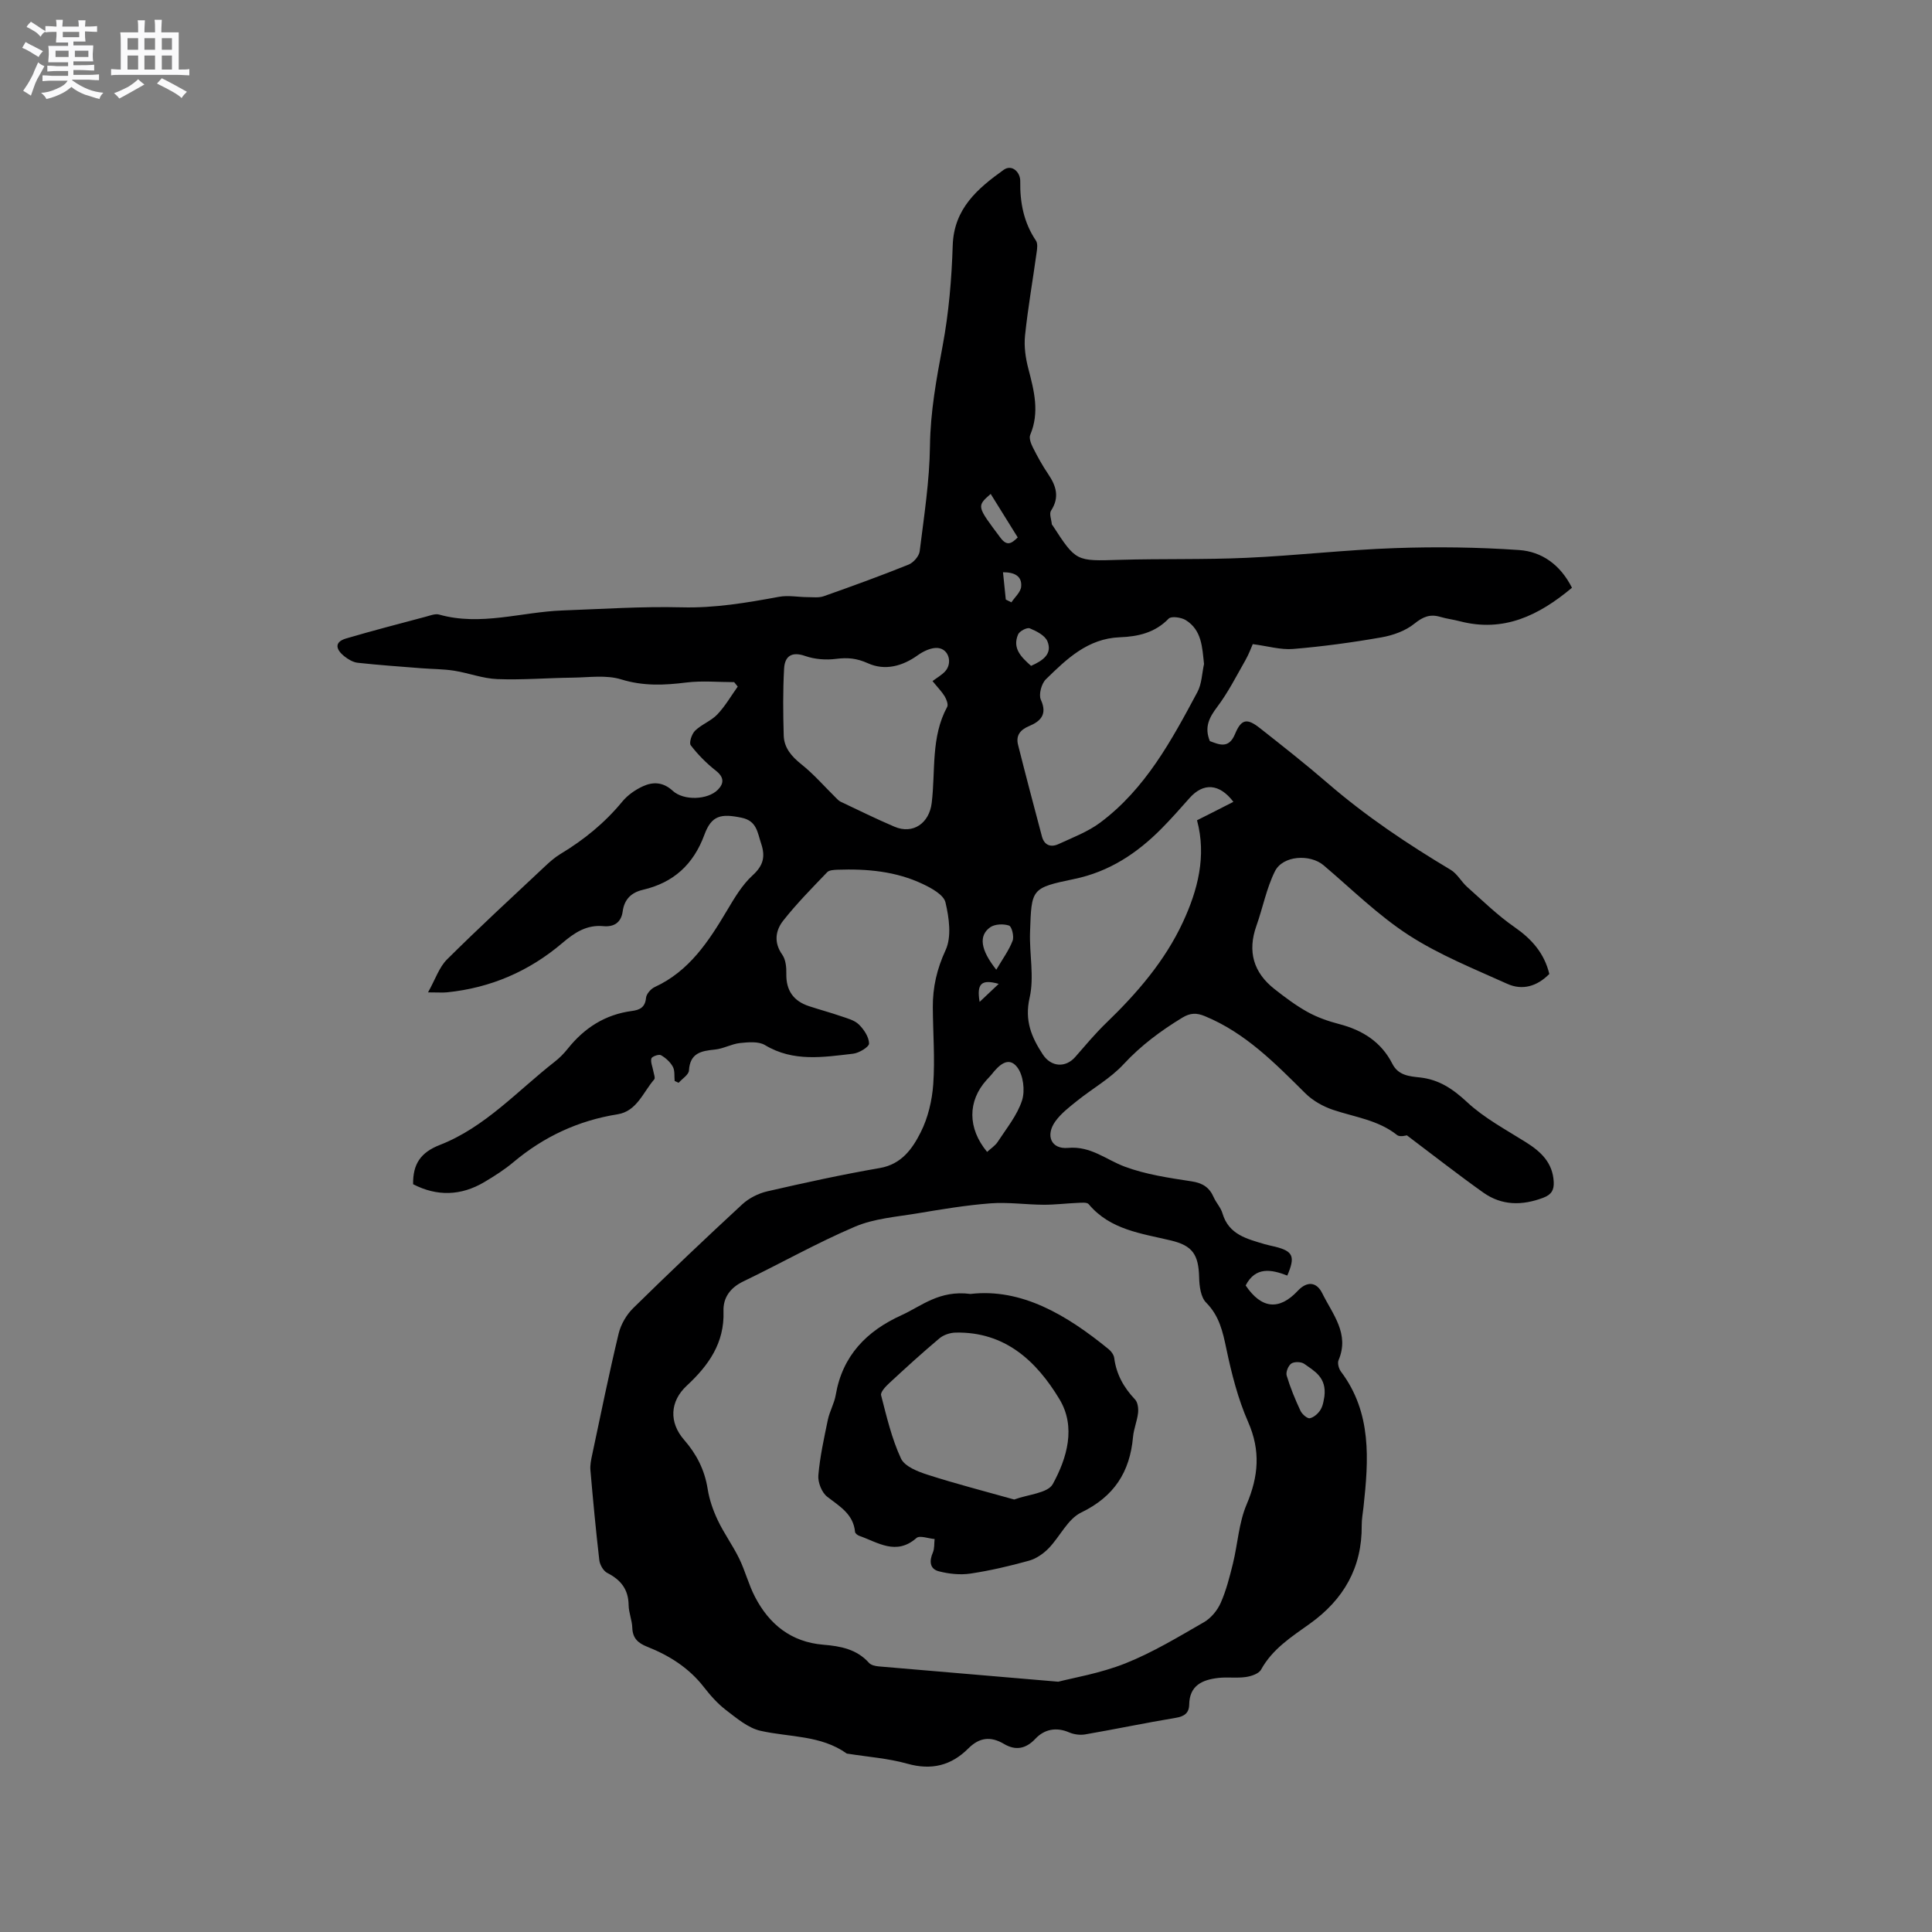 <svg enable-background="new 0 0 400 400" viewBox="0 0 400 400" xmlns="http://www.w3.org/2000/svg"><rect x="0" y="0" width="400" height="400" fill="#808080" stroke="none"/><path d="m6.8 9.5c.6.3 1.3.7 2.1 1.1-.4.4-.7.8-.9 1.2-.7-.4-1.3-.8-1.8-1.1s-1.1-.6-1.6-.8c.2-.4.5-.8.7-1.2.4.2.8.5 1.5.8zm.9 6.9c-.3.6-.5 1.1-.7 1.7s-.4 1.1-.6 1.7c-.6-.4-1.1-.7-1.6-1 .7-1 1.2-1.8 1.5-2.4.3-.5.6-1.1.8-1.7.3-.6.5-1.2.8-1.8.3.3.8.6 1.3.8-.7 1.3-1.2 2.2-1.5 2.7zm.1-11c.4.3 1 .7 1.7 1.1-.5.2-.8.6-1.1 1.1-.5-.6-1-1-1.4-1.2s-.9-.6-1.5-.8c.2-.4.5-.7.9-1.1.5.3.9.6 1.4.9zm10.5 13.1c1 .4 2 .6 3.1.7-.4.4-.7.8-.8 1.3-.9-.2-1.9-.6-3-.9-1-.4-2-.9-2.8-1.6-.5.4-1.1.9-1.9 1.3s-1.9.9-3.3 1.2c-.1-.3-.5-.8-1.1-1.3 1 0 2.1-.3 3.2-.8 1.2-.5 1.9-1 2.3-1.7h-3.2c-.4 0-1 0-2 .1v-1.2c1 0 1.7.1 2 .1h3.3v-1h-2.3c-.2 0-.9 0-2 .1v-1.2c1.2 0 1.9.1 2 .1h2.3v-.8h-4.1c0-.7.1-1.2.1-1.6 0-.5 0-1.1-.1-1.8h4.1v-.7h-2.5c0-.6.1-1.1.1-1.6v-.6h-.5c-.4 0-1 0-1.8.1v-1.3c1.2 0 1.9.1 2.1.1h.2c0-.3 0-.8-.1-1.4h1.4c0 .6-.1 1-.1 1.4h3.4c0-.4 0-.8-.1-1.3h1.5c0 .4-.1.9-.1 1.3.7 0 1.5 0 2.5-.1v1.2c-1 0-1.8-.1-2.5-.1v.6c0 .3 0 .8.1 1.5h-2.5v.8h4.1c0 .7-.1 1.3-.1 1.8s0 1 .1 1.5h-4.1v.8h1.4c.8 0 1.8 0 2.9-.1v1.2c-1 0-1.9-.1-2.8-.1h-1.5v1h3.2c.3 0 1 0 2.1-.1v1.2c-1.1 0-1.8-.1-2.1-.1h-3.4l-.1.1c1.4 1 2.4 1.5 3.4 1.9zm-4.1-6.7v-1.3h-2.7v1.3zm2.2-4.1v-1.1h-3.4v1.1zm1.9 4.1v-1.3h-2.8v1.3z" fill="#fafafb"/><path d="m37 6.7v2.3 5.4c1 0 1.8 0 2.2-.1v1.3c-.6 0-1.5-.1-2.5-.1h-11.9c-.7 0-1.3 0-1.8.1v-1.3c.5 0 1.1.1 2 .1v-5.2c0-1 0-1.8-.1-2.5h3.7c0-1.3 0-2.1-.1-2.5h1.5c0 .4-.1 1.3-.1 2.5h2.2c0-1.2 0-2.1-.1-2.6h1.5c0 .4-.1 1.3-.1 2.6zm-12.3 13.7c-.3-.4-.7-.8-1.1-1.1 1.1-.4 2.1-.9 2.9-1.3.8-.5 1.5-1 2.1-1.6.4.4.9.8 1.3 1.1-2.5 1.4-4.2 2.4-5.2 2.9zm3.9-10.1v-2.4h-2.2v2.4zm0 4.1v-2.9h-2.2v2.9zm3.5-4.1v-2.4h-2.2v2.4zm0 4.1v-2.9h-2.2v2.9zm.4 2.9 1-1.1c.6.3 1.4.7 2.5 1.3s2 1.1 2.7 1.5c-.4.4-.8.8-1.1 1.3-.8-.8-2.5-1.7-5.1-3zm3.1-7v-2.4h-2.1v2.4zm0 4.1v-2.9h-2.1v2.9z" fill="#fafafb"/><g fill="#000001"><path d="m325.46 121.69c-6.9 5.77-14.17 9.29-23.23 6.93-1.33-.35-2.71-.51-4.03-.9-2.11-.63-3.57-.04-5.36 1.4-1.85 1.5-4.44 2.42-6.83 2.84-6.04 1.06-12.15 1.89-18.26 2.4-2.59.22-5.28-.6-8.38-1-.3.68-.8 2.06-1.51 3.31-1.87 3.28-3.59 6.69-5.85 9.69-1.67 2.21-2.7 4.21-1.52 7.08 1.96.73 3.91 1.64 5.2-1.45 1.3-3.12 2.46-3.37 5.16-1.24 4.75 3.74 9.5 7.48 14.07 11.43 7.89 6.82 16.5 12.57 25.43 17.91 1.36.81 2.19 2.45 3.41 3.54 3.21 2.85 6.3 5.89 9.81 8.32 3.57 2.48 6.16 5.4 7.2 9.7-2.51 2.54-5.54 3.47-8.71 2.04-6.91-3.12-14.05-5.98-20.37-10.06-6.35-4.11-11.84-9.55-17.64-14.47-2.8-2.38-8.44-2.07-10.09 1.23-1.75 3.52-2.5 7.53-3.83 11.28-1.89 5.31-.62 9.69 3.76 13.12 2.19 1.72 4.44 3.41 6.86 4.75 2.02 1.11 4.27 1.9 6.51 2.48 4.84 1.26 8.72 3.7 11.02 8.24 1.21 2.39 3.5 2.58 5.66 2.81 3.98.43 6.84 2.36 9.79 5.1 3.56 3.32 8.03 5.7 12.2 8.32 3.12 1.96 5.55 4.25 5.75 8.2.08 1.64-.41 2.62-2.16 3.29-4.38 1.65-8.58 1.65-12.42-1.07-5.22-3.71-10.27-7.67-15.82-11.85-.11 0-1.43.42-2.04-.07-3.9-3.1-8.7-3.69-13.19-5.19-2.1-.7-4.24-1.9-5.8-3.45-6.26-6.21-12.39-12.5-20.78-15.96-1.76-.73-3.04-.69-4.69.31-4.45 2.71-8.53 5.73-12.13 9.61-2.74 2.97-6.44 5.03-9.64 7.6-1.62 1.3-3.35 2.62-4.53 4.28-2.07 2.91-.84 5.78 2.63 5.47 4.73-.43 7.88 2.44 11.75 3.88 4.4 1.64 9.19 2.33 13.87 3.05 2.28.35 3.66 1.25 4.55 3.28.51 1.16 1.48 2.15 1.82 3.34 1.3 4.43 5.1 5.29 8.76 6.39.71.21 1.44.34 2.16.52 3.7.93 4.2 2.01 2.5 5.97-3.24-1.25-6.56-1.94-8.62 2.05 3.27 4.85 6.94 5.23 10.8 1.1 1.84-1.97 3.85-1.94 5.06.52 2.12 4.32 5.71 8.37 3.37 13.86-.26.61.05 1.75.49 2.34 6.44 8.55 5.74 18.27 4.68 28.05-.14 1.26-.38 2.53-.37 3.79.08 8.73-3.72 15.35-10.75 20.38-3.77 2.7-7.73 5.2-10.09 9.5-.47.85-2.03 1.37-3.17 1.53-1.87.27-3.82-.03-5.7.19-3.27.38-5.95 1.53-6.01 5.52-.03 1.74-1 2.45-2.79 2.74-6.27 1.04-12.49 2.35-18.75 3.43-1.06.18-2.32.01-3.3-.41-2.69-1.17-5.16-.65-6.99 1.3-2.06 2.19-4.19 2.46-6.52 1.08-2.8-1.66-5.13-1.31-7.36.92-3.58 3.58-7.66 4.58-12.67 3.17-3.95-1.11-8.13-1.4-12.21-2.05-.1-.02-.23 0-.31-.05-5.37-3.83-11.82-3.35-17.83-4.7-2.59-.58-4.95-2.6-7.16-4.29-1.75-1.34-3.26-3.05-4.62-4.8-3.1-3.98-7.16-6.52-11.75-8.34-1.84-.73-2.98-1.75-3.04-3.91-.05-1.57-.74-3.12-.76-4.69-.04-3.25-1.61-5.23-4.42-6.66-.81-.41-1.54-1.69-1.65-2.65-.72-6.2-1.3-12.41-1.84-18.63-.09-1.03.13-2.1.35-3.13 1.78-8.39 3.49-16.8 5.49-25.14.46-1.91 1.62-3.9 3.02-5.28 7.41-7.28 14.95-14.44 22.58-21.49 1.38-1.27 3.31-2.25 5.15-2.68 7.74-1.78 15.5-3.48 23.32-4.83 4.52-.78 6.76-4.01 8.47-7.4 1.52-3.01 2.36-6.59 2.6-9.98.37-5.27-.06-10.59-.09-15.89-.03-4.15.84-7.94 2.65-11.86 1.27-2.75.72-6.7-.03-9.87-.37-1.57-2.87-2.94-4.69-3.8-5.57-2.65-11.59-3.18-17.69-2.96-.72.03-1.69.07-2.11.51-3.13 3.27-6.33 6.5-9.12 10.05-1.58 2.02-1.97 4.51-.18 7.03.72 1.01.87 2.62.84 3.95-.07 3.45 1.47 5.64 4.68 6.7 2.21.73 4.46 1.33 6.66 2.09 1.29.44 2.77.82 3.68 1.71 1.05 1.03 2.08 2.58 2.11 3.93.02.71-2.07 1.98-3.3 2.12-6.17.71-12.37 1.75-18.24-1.78-1.34-.81-3.47-.61-5.18-.43-1.76.19-3.44 1.18-5.2 1.35-2.85.28-5.15.72-5.37 4.33-.05.89-1.39 1.7-2.14 2.55-.27-.13-.55-.26-.82-.38-.1-1 .07-2.14-.38-2.95-.54-.98-1.49-1.84-2.47-2.39-.43-.24-1.86.28-1.97.68-.2.77.24 1.7.39 2.56.1.6.46 1.48.2 1.78-2.3 2.64-3.59 6.58-7.57 7.22-8.16 1.3-15.29 4.63-21.6 9.93-1.86 1.56-3.94 2.88-6.03 4.12-4.83 2.85-9.78 2.98-14.72.43-.06-4.15 1.53-6.57 5.53-8.13 9.36-3.65 16.07-11.2 23.8-17.24 1-.78 1.91-1.71 2.7-2.7 3.44-4.31 7.75-7.07 13.28-7.8 1.59-.21 2.73-.73 2.91-2.7.07-.82 1-1.88 1.8-2.25 7.15-3.29 11.16-9.45 14.98-15.87 1.53-2.57 3.12-5.28 5.29-7.26 2.24-2.04 2.67-3.9 1.76-6.6-.77-2.28-.88-4.68-4.05-5.33-4.24-.88-6.21-.51-7.69 3.52-2.28 6.19-6.42 9.93-12.72 11.4-2.45.57-3.87 2.01-4.2 4.48-.32 2.37-1.89 3.25-4 3.05-3.5-.33-6.01 1.38-8.49 3.49-6.89 5.86-14.85 9.29-23.86 10.21-.92.09-1.85.01-3.95.01 1.52-2.72 2.3-5.2 3.93-6.82 6.62-6.58 13.49-12.9 20.29-19.28 1-.94 2.05-1.87 3.22-2.57 4.85-2.92 9.16-6.43 12.78-10.83 1.1-1.34 2.68-2.44 4.27-3.17 2.1-.96 4.18-.89 6.15.92 2.29 2.11 7.27 1.91 9.36-.2 1.32-1.34 1.3-2.61-.41-3.95-1.93-1.52-3.71-3.31-5.2-5.26-.39-.51.21-2.35.9-3.02 1.35-1.31 3.31-2.01 4.6-3.36 1.63-1.71 2.84-3.83 4.23-5.77-.25-.31-.49-.62-.74-.92-3.31 0-6.67-.33-9.93.08-4.57.57-8.89.76-13.46-.65-3.1-.96-6.7-.4-10.07-.36-5.19.06-10.39.5-15.57.3-3-.11-5.96-1.27-8.96-1.74-2.24-.35-4.53-.33-6.79-.51-4.39-.35-8.78-.65-13.16-1.13-.98-.11-2.01-.73-2.81-1.37-1.64-1.33-2.17-2.9.4-3.66 5.46-1.61 10.97-3.03 16.47-4.5.92-.24 1.97-.68 2.8-.45 8.62 2.43 17.02-.54 25.52-.85 8.24-.3 16.48-.86 24.71-.65 6.88.18 13.48-.95 20.15-2.18 1.89-.35 3.92.06 5.88.07 1.13 0 2.35.17 3.37-.19 5.89-2.08 11.76-4.21 17.55-6.54 1.01-.4 2.18-1.74 2.31-2.76.9-7.26 2.04-14.54 2.13-21.82.09-7.07 1.33-13.83 2.62-20.71 1.28-6.83 1.87-13.84 2.09-20.79.24-7.64 5.17-11.8 10.54-15.65 1.72-1.23 3.47.48 3.44 2.34-.07 4.47.73 8.56 3.25 12.31.4.59.26 1.65.14 2.46-.79 5.74-1.8 11.45-2.4 17.2-.23 2.25.11 4.66.69 6.86 1.19 4.56 2.36 9.02.39 13.68-.29.69.15 1.84.55 2.63.95 1.89 1.98 3.76 3.17 5.51 1.66 2.45 2.39 4.8.59 7.56-.42.64.08 1.87.16 2.83.01.09.13.17.18.26 4.85 7.48 4.85 7.37 13.77 7.1 8.79-.26 17.6-.02 26.39-.42 10.25-.46 20.48-1.66 30.73-2.01 8.55-.3 17.14-.19 25.67.4 4.7.32 8.54 3.03 10.95 7.81zm-106.36 226.49c3.03-.79 8.71-1.73 13.93-3.81 5.66-2.26 10.95-5.47 16.25-8.52 1.45-.84 2.76-2.43 3.45-3.98 1.14-2.58 1.85-5.38 2.53-8.13 1-4.08 1.22-8.46 2.84-12.26 2.47-5.82 2.92-11.14.31-17.08-2.1-4.78-3.42-9.98-4.5-15.12-.75-3.58-1.46-6.84-4.2-9.6-1.12-1.13-1.4-3.42-1.44-5.2-.12-4.73-1.36-6.58-5.83-7.65-6.13-1.47-12.58-2.19-17.04-7.52-.35-.42-1.47-.3-2.23-.27-2.37.1-4.74.4-7.11.39-3.67-.02-7.37-.57-11.01-.29-5.06.39-10.09 1.23-15.1 2.07-4.36.73-8.96 1.06-12.94 2.76-7.87 3.35-15.36 7.6-23.09 11.32-2.73 1.31-4.23 3.37-4.13 6.2.23 6.57-3.1 11.22-7.6 15.4-3.5 3.24-3.72 7.59-.55 11.22 2.57 2.94 4.25 6.22 4.87 10.14.35 2.24 1.13 4.47 2.11 6.53 1.29 2.72 3.1 5.19 4.42 7.9 1.25 2.56 1.95 5.39 3.26 7.91 2.96 5.72 7.51 9.38 14.15 9.93 3.55.29 6.92.91 9.47 3.76.42.47 1.31.67 2 .73 11.48.97 22.99 1.95 37.18 3.17zm30.18-210.71c-.38-3.49-.46-7.01-3.78-9.08-.94-.58-3-.87-3.54-.31-2.83 2.94-6.38 3.72-10.12 3.86-6.65.26-11 4.5-15.3 8.7-.92.89-1.53 3.17-1.04 4.24 1.4 3.06-.1 4.47-2.44 5.45-1.89.79-2.76 1.99-2.28 3.89 1.59 6.34 3.27 12.65 4.94 18.96.49 1.84 1.85 2.31 3.43 1.58 2.94-1.36 6.08-2.54 8.64-4.45 9.35-6.98 14.77-17.02 20.12-27.03.91-1.69.94-3.86 1.37-5.81zm6.08 28.54c-2.9-3.82-6.22-3.99-9.06-.8-1.9 2.14-3.79 4.29-5.8 6.32-5.07 5.13-10.85 8.96-18.11 10.46-8.94 1.86-8.82 2.01-9.13 10.98-.16 4.54.9 9.29-.09 13.6-1.08 4.74.39 8.16 2.73 11.74 1.71 2.61 4.71 2.83 6.73.51 2.08-2.38 4.12-4.83 6.39-7.02 6.38-6.15 12.14-12.82 15.88-20.86 3.08-6.63 4.93-13.68 2.93-21.11 2.6-1.3 4.95-2.5 7.53-3.82zm-62.29-25c.93-.7 1.89-1.24 2.6-2 1.58-1.72.79-4.63-1.49-4.85-1.33-.13-2.97.65-4.14 1.48-3.23 2.33-6.86 3.26-10.35 1.68-2.3-1.04-4.2-1.21-6.57-.91-2.09.27-4.43.1-6.4-.59-2.85-1-4.24.07-4.38 2.6-.26 4.61-.21 9.24-.08 13.86.08 2.57 1.63 4.34 3.67 5.97 2.59 2.06 4.79 4.62 7.16 6.95.29.29.59.61.94.78 3.71 1.75 7.39 3.58 11.16 5.18 3.86 1.65 7.21-.75 7.71-4.92.81-6.66-.2-13.62 3.2-19.88.27-.5-.14-1.56-.51-2.19-.59-.97-1.42-1.8-2.52-3.16zm11.3 97.48c.75-.7 1.67-1.27 2.2-2.09 1.81-2.78 4.03-5.48 5.03-8.56.66-2.04.27-5.25-1-6.89-1.83-2.38-3.85-.34-5.29 1.49-.33.41-.71.78-1.06 1.17-3.92 4.36-3.95 9.97.12 14.88zm69.83 50.66c.5-4.01-2.1-5.29-4.17-6.78-.63-.45-2.05-.48-2.67-.07-.63.42-1.18 1.78-.97 2.49.75 2.5 1.75 4.93 2.86 7.3.33.71 1.43 1.66 1.95 1.54.87-.2 1.8-1.04 2.26-1.86.55-.97.63-2.2.74-2.62zm-67.93-88.38c1.32-2.26 2.63-4.02 3.38-6 .34-.88-.17-2.95-.74-3.14-1.16-.39-2.96-.32-3.91.36-2.4 1.72-2.03 4.62 1.27 8.78zm7.2-62.91c2.47-1.09 4.45-2.48 3.39-5.08-.5-1.22-2.27-2.12-3.66-2.69-.57-.23-2.11.57-2.41 1.25-1.25 2.9.66 4.72 2.68 6.52zm-8.36-35.6c-2.94 2.58-2.87 2.53 2.01 9.06 1.35 1.8 2.26 1.26 3.59-.05-1.86-3-3.71-5.99-5.6-9.01zm3.13 21.87c.39.19.77.39 1.16.58.71-1.08 1.92-2.11 2.02-3.25.2-2.2-1.4-2.99-3.76-2.98.2 1.98.39 3.81.58 5.65zm-1.47 79.57c-3.63-1.03-4.58 0-3.95 3.73 1.55-1.46 2.75-2.6 3.95-3.73z"/><path d="m200.92 267.9c10.55-1.23 19.91 4.32 28.64 11.46.53.43 1.05 1.16 1.13 1.81.44 3.39 1.99 6.13 4.32 8.59.57.6.71 1.88.61 2.79-.19 1.67-.89 3.29-1.04 4.96-.65 7.27-3.92 12.35-10.75 15.65-2.78 1.34-4.39 5.01-6.74 7.42-1.1 1.12-2.58 2.14-4.07 2.55-3.97 1.1-8.01 2.05-12.08 2.66-2.13.32-4.47.07-6.57-.47-1.89-.49-2-2.12-1.23-3.89.36-.83.25-1.85.36-2.79-1.28-.1-3.09-.81-3.76-.21-4.2 3.69-7.96.91-11.83-.45-.35-.12-.85-.5-.88-.8-.35-3.73-3.2-5.3-5.78-7.31-1.12-.87-1.94-2.97-1.82-4.42.33-3.86 1.18-7.7 1.97-11.51.37-1.75 1.33-3.38 1.63-5.13 1.39-8.15 6.41-13.25 13.63-16.52 4.16-1.9 7.83-5.23 14.26-4.39zm9.06 42.56c2.85-1.06 6.94-1.3 7.99-3.2 2.95-5.39 4.85-11.82 1.38-17.57-4.77-7.92-11.3-14.01-21.51-13.79-1.13.02-2.48.47-3.34 1.19-3.56 2.99-7 6.13-10.42 9.3-.73.68-1.82 1.83-1.66 2.48 1.15 4.44 2.2 8.98 4.12 13.1.77 1.66 3.51 2.72 5.58 3.38 5.81 1.87 11.72 3.38 17.86 5.11z"/></g></svg>